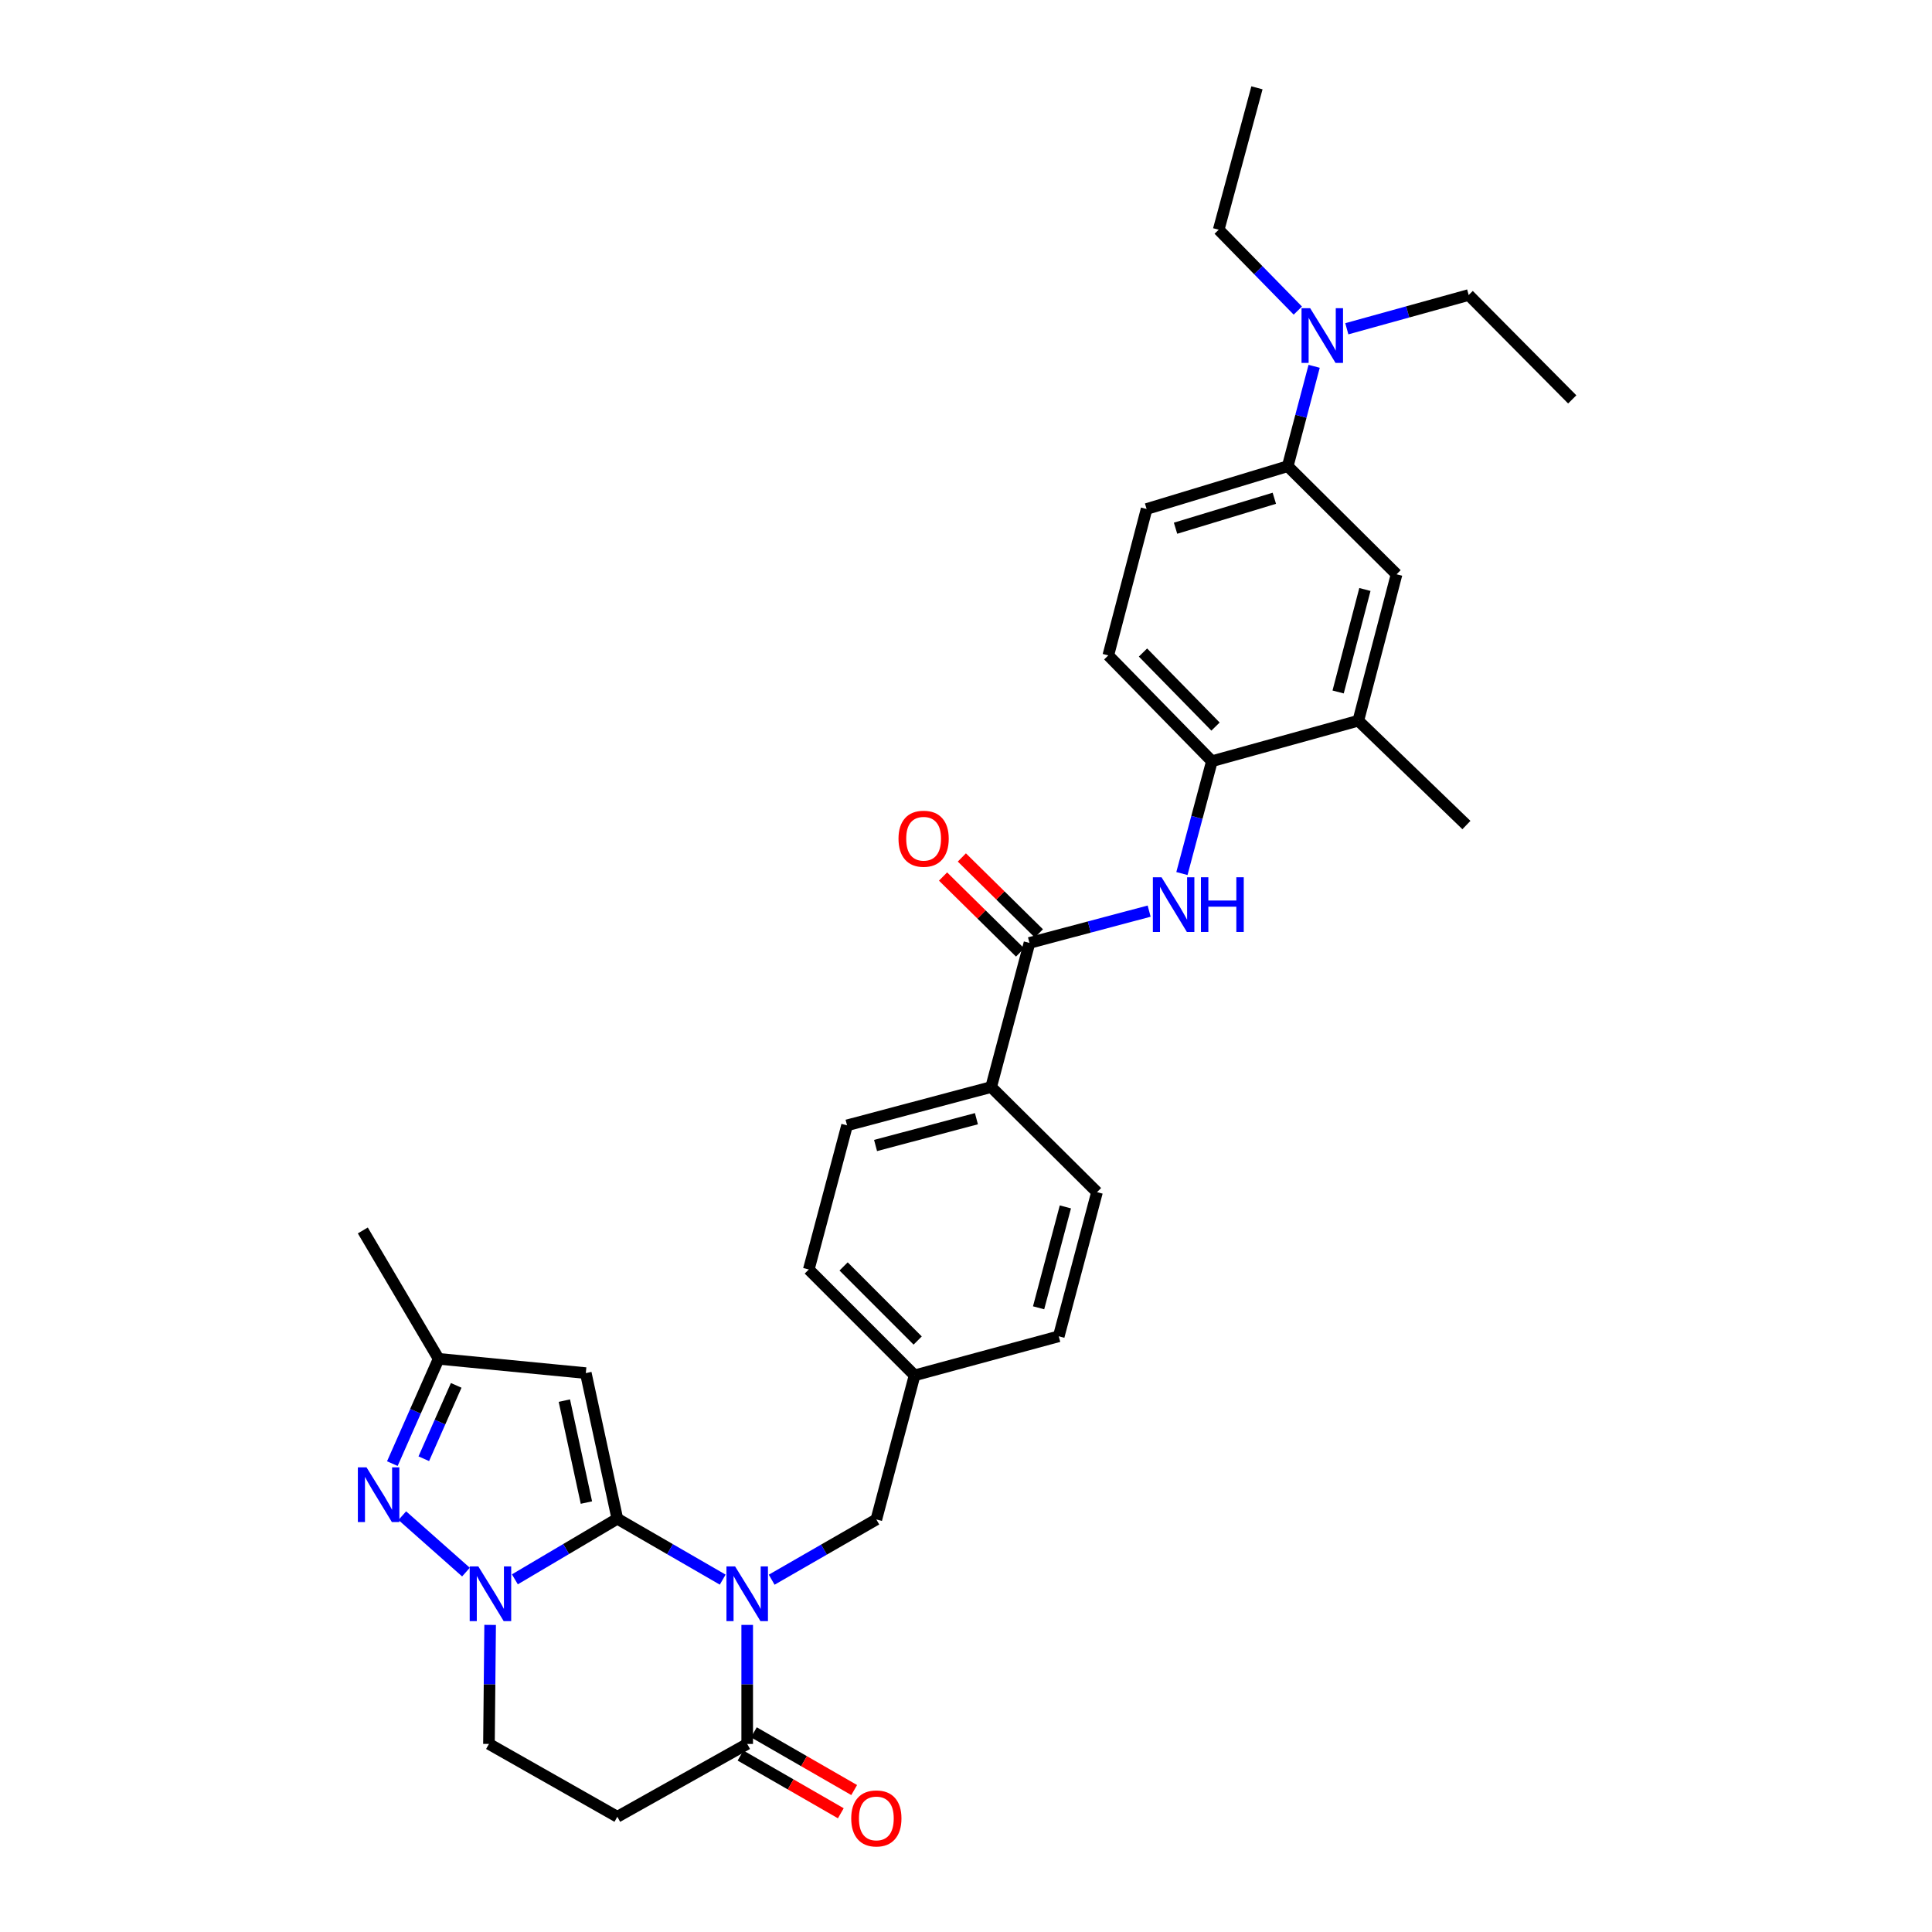<?xml version='1.0' encoding='iso-8859-1'?>
<svg version='1.1' baseProfile='full'
              xmlns='http://www.w3.org/2000/svg'
                      xmlns:rdkit='http://www.rdkit.org/xml'
                      xmlns:xlink='http://www.w3.org/1999/xlink'
                  xml:space='preserve'
width='1000px' height='1000px' viewBox='0 0 1000 1000'>
<!-- END OF HEADER -->
<rect style='opacity:1.0;fill:#FFFFFF;stroke:none' width='1000' height='1000' x='0' y='0'> </rect>
<path class='bond-0' d='M 319.53,786.095 L 346.799,801.855' style='fill:none;fill-rule:evenodd;stroke:#000000;stroke-width:6px;stroke-linecap:butt;stroke-linejoin:miter;stroke-opacity:1' />
<path class='bond-0' d='M 346.799,801.855 L 374.069,817.616' style='fill:none;fill-rule:evenodd;stroke:#0000FF;stroke-width:6px;stroke-linecap:butt;stroke-linejoin:miter;stroke-opacity:1' />
<path class='bond-1' d='M 319.53,786.095 L 293.014,801.779' style='fill:none;fill-rule:evenodd;stroke:#000000;stroke-width:6px;stroke-linecap:butt;stroke-linejoin:miter;stroke-opacity:1' />
<path class='bond-1' d='M 293.014,801.779 L 266.499,817.463' style='fill:none;fill-rule:evenodd;stroke:#0000FF;stroke-width:6px;stroke-linecap:butt;stroke-linejoin:miter;stroke-opacity:1' />
<path class='bond-2' d='M 319.53,786.095 L 303.21,710.716' style='fill:none;fill-rule:evenodd;stroke:#000000;stroke-width:6px;stroke-linecap:butt;stroke-linejoin:miter;stroke-opacity:1' />
<path class='bond-2' d='M 303.527,777.723 L 292.103,724.957' style='fill:none;fill-rule:evenodd;stroke:#000000;stroke-width:6px;stroke-linecap:butt;stroke-linejoin:miter;stroke-opacity:1' />
<path class='bond-4' d='M 386.75,841.047 L 386.75,871.853' style='fill:none;fill-rule:evenodd;stroke:#0000FF;stroke-width:6px;stroke-linecap:butt;stroke-linejoin:miter;stroke-opacity:1' />
<path class='bond-4' d='M 386.75,871.853 L 386.75,902.658' style='fill:none;fill-rule:evenodd;stroke:#000000;stroke-width:6px;stroke-linecap:butt;stroke-linejoin:miter;stroke-opacity:1' />
<path class='bond-10' d='M 399.418,817.653 L 426.505,802.063' style='fill:none;fill-rule:evenodd;stroke:#0000FF;stroke-width:6px;stroke-linecap:butt;stroke-linejoin:miter;stroke-opacity:1' />
<path class='bond-10' d='M 426.505,802.063 L 453.592,786.473' style='fill:none;fill-rule:evenodd;stroke:#000000;stroke-width:6px;stroke-linecap:butt;stroke-linejoin:miter;stroke-opacity:1' />
<path class='bond-3' d='M 241.178,813.713 L 208.22,784.507' style='fill:none;fill-rule:evenodd;stroke:#0000FF;stroke-width:6px;stroke-linecap:butt;stroke-linejoin:miter;stroke-opacity:1' />
<path class='bond-12' d='M 253.692,841.047 L 253.386,871.853' style='fill:none;fill-rule:evenodd;stroke:#0000FF;stroke-width:6px;stroke-linecap:butt;stroke-linejoin:miter;stroke-opacity:1' />
<path class='bond-12' d='M 253.386,871.853 L 253.081,902.658' style='fill:none;fill-rule:evenodd;stroke:#000000;stroke-width:6px;stroke-linecap:butt;stroke-linejoin:miter;stroke-opacity:1' />
<path class='bond-7' d='M 303.21,710.716 L 227.037,703.327' style='fill:none;fill-rule:evenodd;stroke:#000000;stroke-width:6px;stroke-linecap:butt;stroke-linejoin:miter;stroke-opacity:1' />
<path class='bond-32' d='M 203.075,757.569 L 215.056,730.448' style='fill:none;fill-rule:evenodd;stroke:#0000FF;stroke-width:6px;stroke-linecap:butt;stroke-linejoin:miter;stroke-opacity:1' />
<path class='bond-32' d='M 215.056,730.448 L 227.037,703.327' style='fill:none;fill-rule:evenodd;stroke:#000000;stroke-width:6px;stroke-linecap:butt;stroke-linejoin:miter;stroke-opacity:1' />
<path class='bond-32' d='M 219.356,755.037 L 227.743,736.052' style='fill:none;fill-rule:evenodd;stroke:#0000FF;stroke-width:6px;stroke-linecap:butt;stroke-linejoin:miter;stroke-opacity:1' />
<path class='bond-32' d='M 227.743,736.052 L 236.13,717.067' style='fill:none;fill-rule:evenodd;stroke:#000000;stroke-width:6px;stroke-linecap:butt;stroke-linejoin:miter;stroke-opacity:1' />
<path class='bond-18' d='M 383.29,908.669 L 409.247,923.608' style='fill:none;fill-rule:evenodd;stroke:#000000;stroke-width:6px;stroke-linecap:butt;stroke-linejoin:miter;stroke-opacity:1' />
<path class='bond-18' d='M 409.247,923.608 L 435.204,938.548' style='fill:none;fill-rule:evenodd;stroke:#FF0000;stroke-width:6px;stroke-linecap:butt;stroke-linejoin:miter;stroke-opacity:1' />
<path class='bond-18' d='M 390.209,896.648 L 416.166,911.588' style='fill:none;fill-rule:evenodd;stroke:#000000;stroke-width:6px;stroke-linecap:butt;stroke-linejoin:miter;stroke-opacity:1' />
<path class='bond-18' d='M 416.166,911.588 L 442.123,926.528' style='fill:none;fill-rule:evenodd;stroke:#FF0000;stroke-width:6px;stroke-linecap:butt;stroke-linejoin:miter;stroke-opacity:1' />
<path class='bond-33' d='M 386.75,902.658 L 319.53,940.36' style='fill:none;fill-rule:evenodd;stroke:#000000;stroke-width:6px;stroke-linecap:butt;stroke-linejoin:miter;stroke-opacity:1' />
<path class='bond-5' d='M 532.854,488.061 L 513.021,562.654' style='fill:none;fill-rule:evenodd;stroke:#000000;stroke-width:6px;stroke-linecap:butt;stroke-linejoin:miter;stroke-opacity:1' />
<path class='bond-6' d='M 532.854,488.061 L 563.824,479.828' style='fill:none;fill-rule:evenodd;stroke:#000000;stroke-width:6px;stroke-linecap:butt;stroke-linejoin:miter;stroke-opacity:1' />
<path class='bond-6' d='M 563.824,479.828 L 594.793,471.596' style='fill:none;fill-rule:evenodd;stroke:#0000FF;stroke-width:6px;stroke-linecap:butt;stroke-linejoin:miter;stroke-opacity:1' />
<path class='bond-17' d='M 537.723,483.122 L 517.789,463.469' style='fill:none;fill-rule:evenodd;stroke:#000000;stroke-width:6px;stroke-linecap:butt;stroke-linejoin:miter;stroke-opacity:1' />
<path class='bond-17' d='M 517.789,463.469 L 497.855,443.815' style='fill:none;fill-rule:evenodd;stroke:#FF0000;stroke-width:6px;stroke-linecap:butt;stroke-linejoin:miter;stroke-opacity:1' />
<path class='bond-17' d='M 527.986,492.999 L 508.052,473.345' style='fill:none;fill-rule:evenodd;stroke:#000000;stroke-width:6px;stroke-linecap:butt;stroke-linejoin:miter;stroke-opacity:1' />
<path class='bond-17' d='M 508.052,473.345 L 488.118,453.692' style='fill:none;fill-rule:evenodd;stroke:#FF0000;stroke-width:6px;stroke-linecap:butt;stroke-linejoin:miter;stroke-opacity:1' />
<path class='bond-9' d='M 611.756,452.147 L 619.518,423.072' style='fill:none;fill-rule:evenodd;stroke:#0000FF;stroke-width:6px;stroke-linecap:butt;stroke-linejoin:miter;stroke-opacity:1' />
<path class='bond-9' d='M 619.518,423.072 L 627.281,393.996' style='fill:none;fill-rule:evenodd;stroke:#000000;stroke-width:6px;stroke-linecap:butt;stroke-linejoin:miter;stroke-opacity:1' />
<path class='bond-26' d='M 227.037,703.327 L 187.795,636.878' style='fill:none;fill-rule:evenodd;stroke:#000000;stroke-width:6px;stroke-linecap:butt;stroke-linejoin:miter;stroke-opacity:1' />
<path class='bond-8' d='M 319.53,940.36 L 253.081,902.658' style='fill:none;fill-rule:evenodd;stroke:#000000;stroke-width:6px;stroke-linecap:butt;stroke-linejoin:miter;stroke-opacity:1' />
<path class='bond-13' d='M 627.281,393.996 L 703.061,373.038' style='fill:none;fill-rule:evenodd;stroke:#000000;stroke-width:6px;stroke-linecap:butt;stroke-linejoin:miter;stroke-opacity:1' />
<path class='bond-19' d='M 627.281,393.996 L 573.653,339.236' style='fill:none;fill-rule:evenodd;stroke:#000000;stroke-width:6px;stroke-linecap:butt;stroke-linejoin:miter;stroke-opacity:1' />
<path class='bond-19' d='M 629.145,376.078 L 591.606,337.746' style='fill:none;fill-rule:evenodd;stroke:#000000;stroke-width:6px;stroke-linecap:butt;stroke-linejoin:miter;stroke-opacity:1' />
<path class='bond-23' d='M 453.592,786.473 L 473.394,711.879' style='fill:none;fill-rule:evenodd;stroke:#000000;stroke-width:6px;stroke-linecap:butt;stroke-linejoin:miter;stroke-opacity:1' />
<path class='bond-11' d='M 666.523,241.304 L 593.478,263.456' style='fill:none;fill-rule:evenodd;stroke:#000000;stroke-width:6px;stroke-linecap:butt;stroke-linejoin:miter;stroke-opacity:1' />
<path class='bond-11' d='M 659.591,257.899 L 608.46,273.405' style='fill:none;fill-rule:evenodd;stroke:#000000;stroke-width:6px;stroke-linecap:butt;stroke-linejoin:miter;stroke-opacity:1' />
<path class='bond-16' d='M 666.523,241.304 L 673.361,215.452' style='fill:none;fill-rule:evenodd;stroke:#000000;stroke-width:6px;stroke-linecap:butt;stroke-linejoin:miter;stroke-opacity:1' />
<path class='bond-16' d='M 673.361,215.452 L 680.199,189.6' style='fill:none;fill-rule:evenodd;stroke:#0000FF;stroke-width:6px;stroke-linecap:butt;stroke-linejoin:miter;stroke-opacity:1' />
<path class='bond-35' d='M 666.523,241.304 L 722.863,297.251' style='fill:none;fill-rule:evenodd;stroke:#000000;stroke-width:6px;stroke-linecap:butt;stroke-linejoin:miter;stroke-opacity:1' />
<path class='bond-14' d='M 703.061,373.038 L 722.863,297.251' style='fill:none;fill-rule:evenodd;stroke:#000000;stroke-width:6px;stroke-linecap:butt;stroke-linejoin:miter;stroke-opacity:1' />
<path class='bond-14' d='M 692.612,358.164 L 706.474,305.113' style='fill:none;fill-rule:evenodd;stroke:#000000;stroke-width:6px;stroke-linecap:butt;stroke-linejoin:miter;stroke-opacity:1' />
<path class='bond-27' d='M 703.061,373.038 L 759.015,427.044' style='fill:none;fill-rule:evenodd;stroke:#000000;stroke-width:6px;stroke-linecap:butt;stroke-linejoin:miter;stroke-opacity:1' />
<path class='bond-15' d='M 513.021,562.654 L 438.436,582.479' style='fill:none;fill-rule:evenodd;stroke:#000000;stroke-width:6px;stroke-linecap:butt;stroke-linejoin:miter;stroke-opacity:1' />
<path class='bond-15' d='M 505.396,579.032 L 453.186,592.909' style='fill:none;fill-rule:evenodd;stroke:#000000;stroke-width:6px;stroke-linecap:butt;stroke-linejoin:miter;stroke-opacity:1' />
<path class='bond-34' d='M 513.021,562.654 L 567.812,617.052' style='fill:none;fill-rule:evenodd;stroke:#000000;stroke-width:6px;stroke-linecap:butt;stroke-linejoin:miter;stroke-opacity:1' />
<path class='bond-28' d='M 671.75,160.756 L 651.272,139.828' style='fill:none;fill-rule:evenodd;stroke:#0000FF;stroke-width:6px;stroke-linecap:butt;stroke-linejoin:miter;stroke-opacity:1' />
<path class='bond-28' d='M 651.272,139.828 L 630.794,118.9' style='fill:none;fill-rule:evenodd;stroke:#000000;stroke-width:6px;stroke-linecap:butt;stroke-linejoin:miter;stroke-opacity:1' />
<path class='bond-29' d='M 697.112,170.172 L 728.649,161.437' style='fill:none;fill-rule:evenodd;stroke:#0000FF;stroke-width:6px;stroke-linecap:butt;stroke-linejoin:miter;stroke-opacity:1' />
<path class='bond-29' d='M 728.649,161.437 L 760.187,152.702' style='fill:none;fill-rule:evenodd;stroke:#000000;stroke-width:6px;stroke-linecap:butt;stroke-linejoin:miter;stroke-opacity:1' />
<path class='bond-20' d='M 573.653,339.236 L 593.478,263.456' style='fill:none;fill-rule:evenodd;stroke:#000000;stroke-width:6px;stroke-linecap:butt;stroke-linejoin:miter;stroke-opacity:1' />
<path class='bond-21' d='M 567.812,617.052 L 548.01,691.669' style='fill:none;fill-rule:evenodd;stroke:#000000;stroke-width:6px;stroke-linecap:butt;stroke-linejoin:miter;stroke-opacity:1' />
<path class='bond-21' d='M 551.437,624.687 L 537.575,676.919' style='fill:none;fill-rule:evenodd;stroke:#000000;stroke-width:6px;stroke-linecap:butt;stroke-linejoin:miter;stroke-opacity:1' />
<path class='bond-22' d='M 438.436,582.479 L 418.626,657.088' style='fill:none;fill-rule:evenodd;stroke:#000000;stroke-width:6px;stroke-linecap:butt;stroke-linejoin:miter;stroke-opacity:1' />
<path class='bond-24' d='M 473.394,711.879 L 548.01,691.669' style='fill:none;fill-rule:evenodd;stroke:#000000;stroke-width:6px;stroke-linecap:butt;stroke-linejoin:miter;stroke-opacity:1' />
<path class='bond-25' d='M 473.394,711.879 L 418.626,657.088' style='fill:none;fill-rule:evenodd;stroke:#000000;stroke-width:6px;stroke-linecap:butt;stroke-linejoin:miter;stroke-opacity:1' />
<path class='bond-25' d='M 474.988,693.856 L 436.65,655.502' style='fill:none;fill-rule:evenodd;stroke:#000000;stroke-width:6px;stroke-linecap:butt;stroke-linejoin:miter;stroke-opacity:1' />
<path class='bond-31' d='M 630.794,118.9 L 650.596,45.455' style='fill:none;fill-rule:evenodd;stroke:#000000;stroke-width:6px;stroke-linecap:butt;stroke-linejoin:miter;stroke-opacity:1' />
<path class='bond-30' d='M 760.187,152.702 L 813.791,206.731' style='fill:none;fill-rule:evenodd;stroke:#000000;stroke-width:6px;stroke-linecap:butt;stroke-linejoin:miter;stroke-opacity:1' />
<path  class='atom-1' d='M 380.49 810.784
L 389.77 825.784
Q 390.69 827.264, 392.17 829.944
Q 393.65 832.624, 393.73 832.784
L 393.73 810.784
L 397.49 810.784
L 397.49 839.104
L 393.61 839.104
L 383.65 822.704
Q 382.49 820.784, 381.25 818.584
Q 380.05 816.384, 379.69 815.704
L 379.69 839.104
L 376.01 839.104
L 376.01 810.784
L 380.49 810.784
' fill='#0000FF'/>
<path  class='atom-2' d='M 247.591 810.784
L 256.871 825.784
Q 257.791 827.264, 259.271 829.944
Q 260.751 832.624, 260.831 832.784
L 260.831 810.784
L 264.591 810.784
L 264.591 839.104
L 260.711 839.104
L 250.751 822.704
Q 249.591 820.784, 248.351 818.584
Q 247.151 816.384, 246.791 815.704
L 246.791 839.104
L 243.111 839.104
L 243.111 810.784
L 247.591 810.784
' fill='#0000FF'/>
<path  class='atom-4' d='M 189.71 759.491
L 198.99 774.491
Q 199.91 775.971, 201.39 778.651
Q 202.87 781.331, 202.95 781.491
L 202.95 759.491
L 206.71 759.491
L 206.71 787.811
L 202.83 787.811
L 192.87 771.411
Q 191.71 769.491, 190.47 767.291
Q 189.27 765.091, 188.91 764.411
L 188.91 787.811
L 185.23 787.811
L 185.23 759.491
L 189.71 759.491
' fill='#0000FF'/>
<path  class='atom-7' d='M 601.203 454.068
L 610.483 469.068
Q 611.403 470.548, 612.883 473.228
Q 614.363 475.908, 614.443 476.068
L 614.443 454.068
L 618.203 454.068
L 618.203 482.388
L 614.323 482.388
L 604.363 465.988
Q 603.203 464.068, 601.963 461.868
Q 600.763 459.668, 600.403 458.988
L 600.403 482.388
L 596.723 482.388
L 596.723 454.068
L 601.203 454.068
' fill='#0000FF'/>
<path  class='atom-7' d='M 621.603 454.068
L 625.443 454.068
L 625.443 466.108
L 639.923 466.108
L 639.923 454.068
L 643.763 454.068
L 643.763 482.388
L 639.923 482.388
L 639.923 469.308
L 625.443 469.308
L 625.443 482.388
L 621.603 482.388
L 621.603 454.068
' fill='#0000FF'/>
<path  class='atom-17' d='M 678.147 159.531
L 687.427 174.531
Q 688.347 176.011, 689.827 178.691
Q 691.307 181.371, 691.387 181.531
L 691.387 159.531
L 695.147 159.531
L 695.147 187.851
L 691.267 187.851
L 681.307 171.451
Q 680.147 169.531, 678.907 167.331
Q 677.707 165.131, 677.347 164.451
L 677.347 187.851
L 673.667 187.851
L 673.667 159.531
L 678.147 159.531
' fill='#0000FF'/>
<path  class='atom-18' d='M 465.063 434.12
Q 465.063 427.32, 468.423 423.52
Q 471.783 419.72, 478.063 419.72
Q 484.343 419.72, 487.703 423.52
Q 491.063 427.32, 491.063 434.12
Q 491.063 441, 487.663 444.92
Q 484.263 448.8, 478.063 448.8
Q 471.823 448.8, 468.423 444.92
Q 465.063 441.04, 465.063 434.12
M 478.063 445.6
Q 482.383 445.6, 484.703 442.72
Q 487.063 439.8, 487.063 434.12
Q 487.063 428.56, 484.703 425.76
Q 482.383 422.92, 478.063 422.92
Q 473.743 422.92, 471.383 425.72
Q 469.063 428.52, 469.063 434.12
Q 469.063 439.84, 471.383 442.72
Q 473.743 445.6, 478.063 445.6
' fill='#FF0000'/>
<path  class='atom-19' d='M 440.592 941.21
Q 440.592 934.41, 443.952 930.61
Q 447.312 926.81, 453.592 926.81
Q 459.872 926.81, 463.232 930.61
Q 466.592 934.41, 466.592 941.21
Q 466.592 948.09, 463.192 952.01
Q 459.792 955.89, 453.592 955.89
Q 447.352 955.89, 443.952 952.01
Q 440.592 948.13, 440.592 941.21
M 453.592 952.69
Q 457.912 952.69, 460.232 949.81
Q 462.592 946.89, 462.592 941.21
Q 462.592 935.65, 460.232 932.85
Q 457.912 930.01, 453.592 930.01
Q 449.272 930.01, 446.912 932.81
Q 444.592 935.61, 444.592 941.21
Q 444.592 946.93, 446.912 949.81
Q 449.272 952.69, 453.592 952.69
' fill='#FF0000'/>
</svg>
